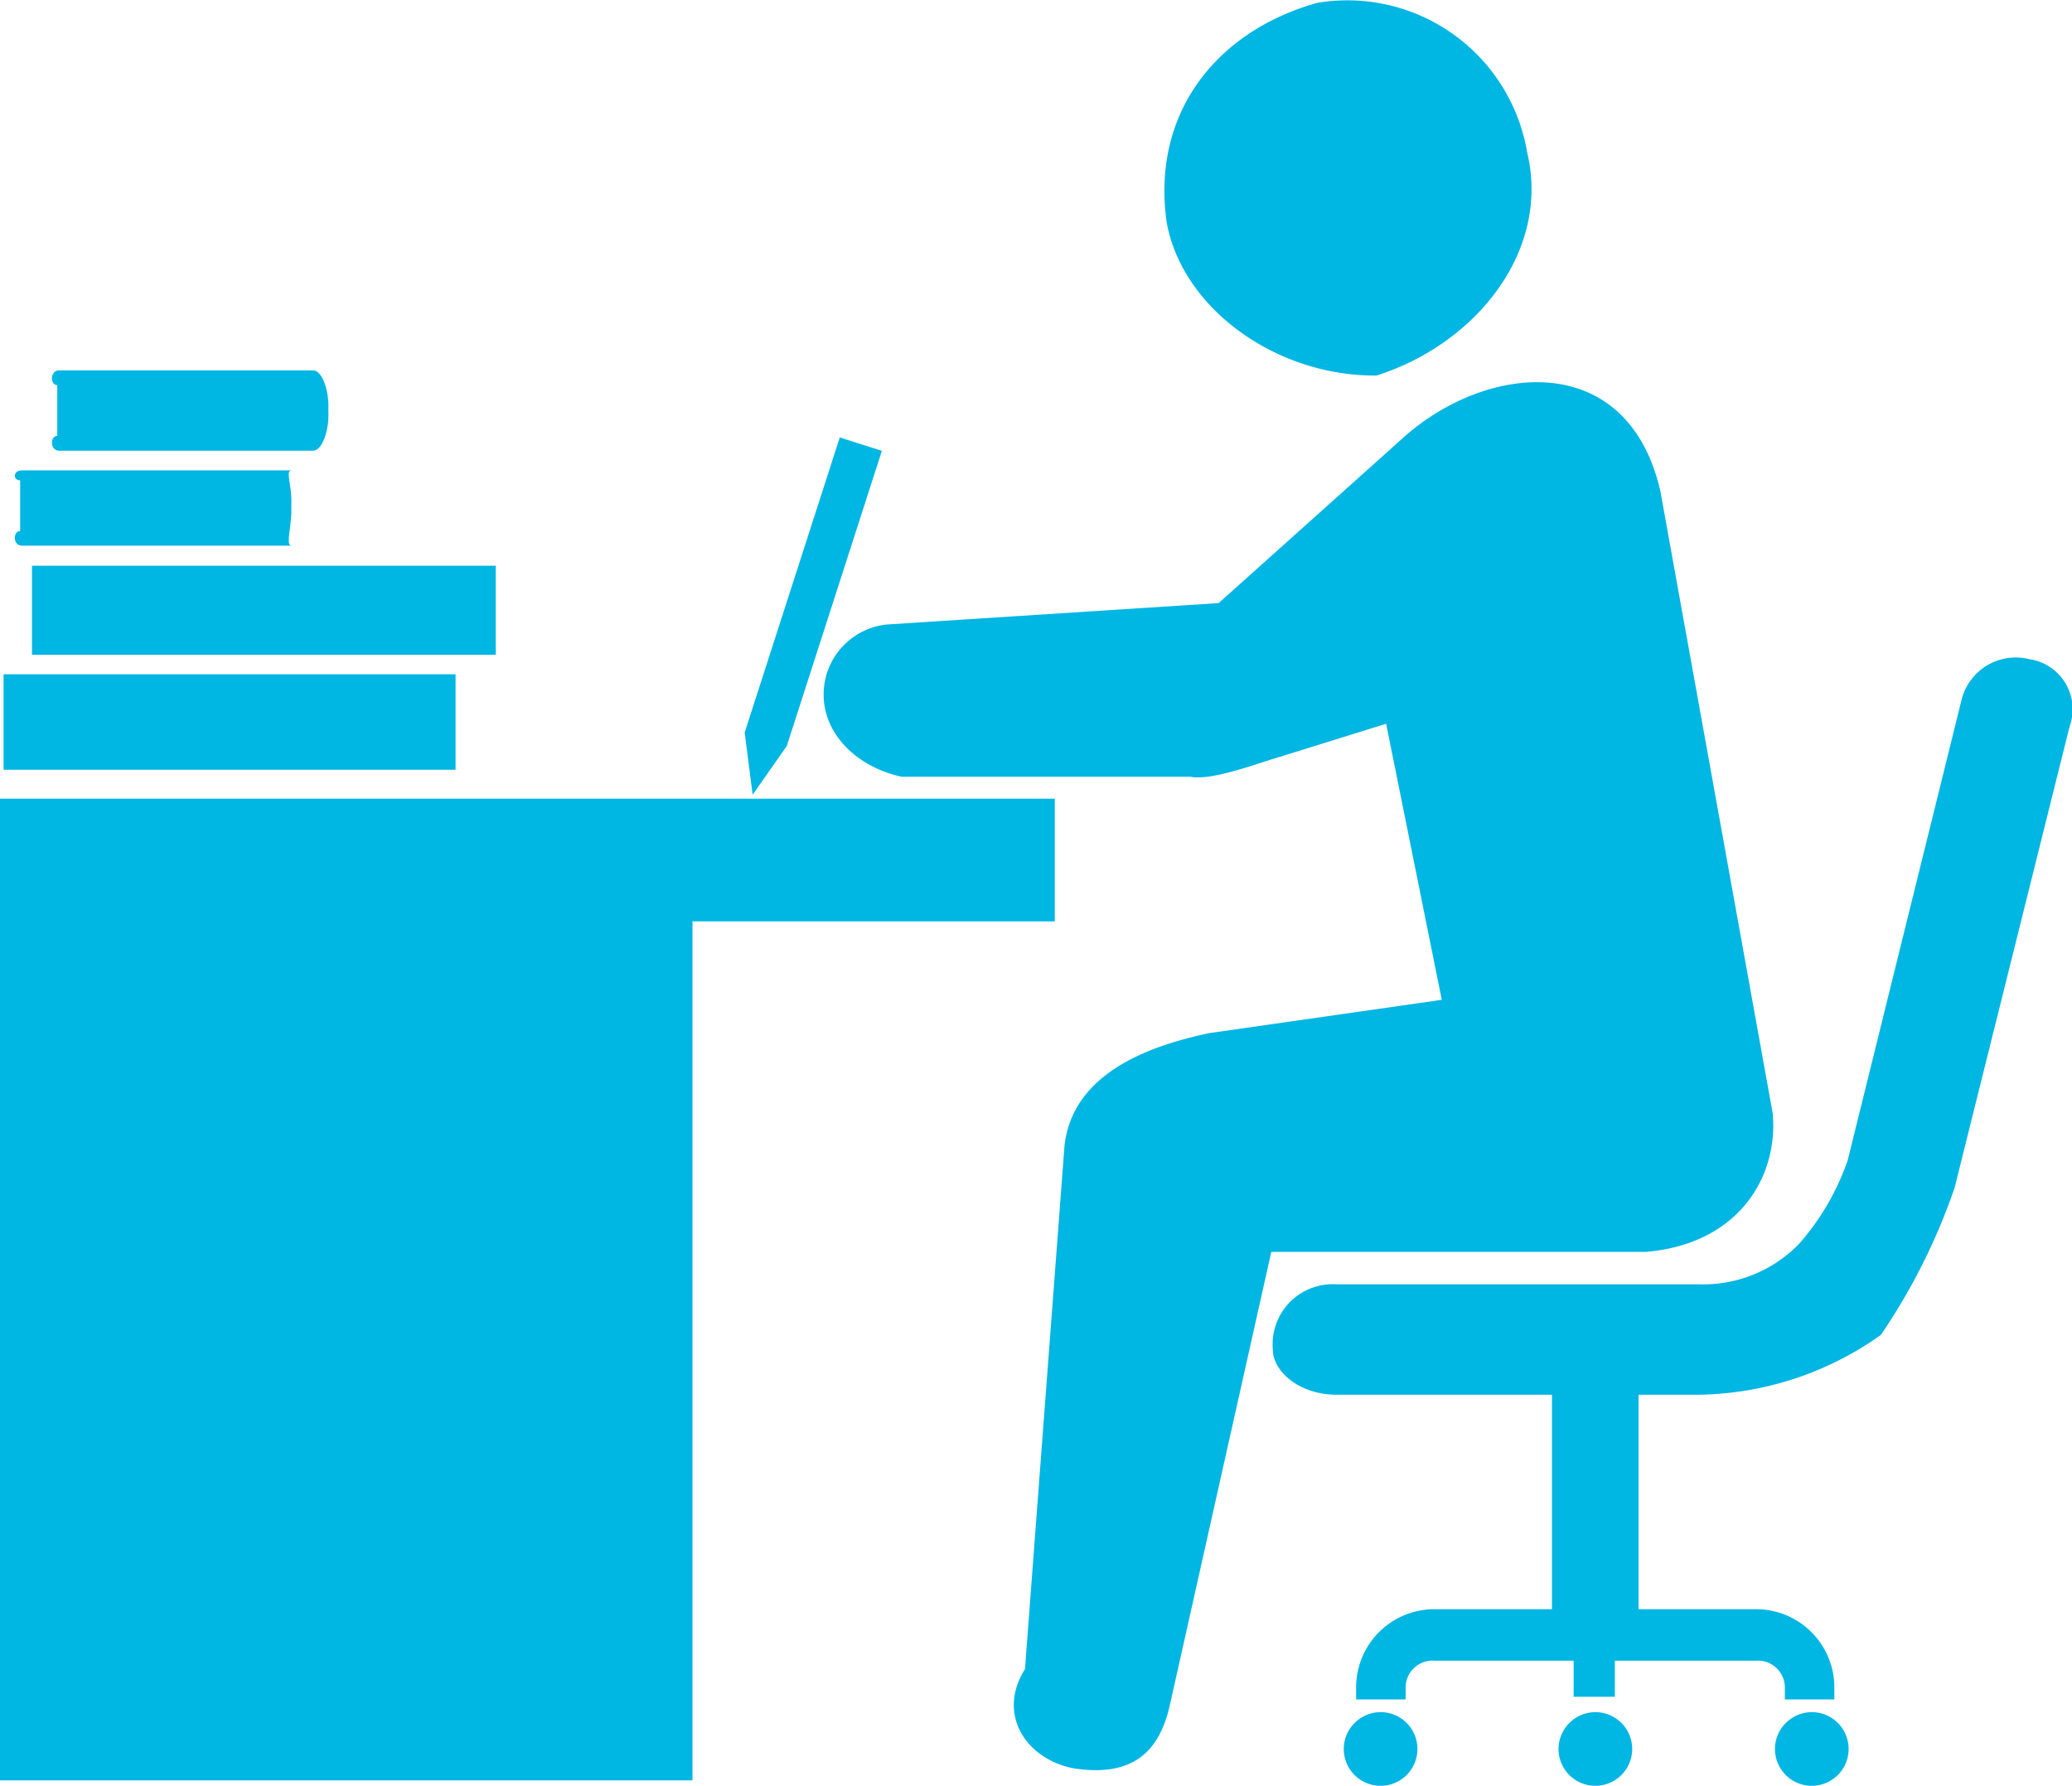 <svg xmlns="http://www.w3.org/2000/svg" width="125.188" height="107.91" viewBox="0 0 125.188 107.91">
  <defs>
    <style>
      .cls-1 {
        fill: #00b6e3;
        fill-rule: evenodd;
      }
    </style>
  </defs>
  <path id="pict" class="cls-1" d="M397.526,3254.27a3.375,3.375,0,0,1,4.088-2.41,3.053,3.053,0,0,1,2.43,4.06l-6.95,27.88a37.226,37.226,0,0,1-4.457,8.89,19.41,19.41,0,0,1-10.976,3.61H378v12.96h7.088a4.726,4.726,0,0,1,4.74,4.7v0.75h-2.988v-0.75a1.632,1.632,0,0,0-1.752-1.59h-8.521v2.18h-2.49v-2.18h-8.4a1.632,1.632,0,0,0-1.752,1.59v0.75h-2.989v-0.75a4.727,4.727,0,0,1,4.741-4.7h7.091V3296.3h-13.01c-2.348,0-3.852-1.49-3.852-2.7a3.633,3.633,0,0,1,3.852-3.97h21.9a8.064,8.064,0,0,0,6.035-2.44,15.042,15.042,0,0,0,2.944-5.06Zm-19.084,33.4H355.81l-6.14,27.43c-0.616,2.69-2.171,4.37-5.885,3.76-2.853-.61-4.55-3.29-2.857-5.98l2.384-31.57c0.477-4.68,5.671-6.2,8.762-6.86l14.037-2.01-3.363-16.68-6.351,1.98c-1.12.3-4.164,1.5-5.479,1.22H333.484c-2.359-.49-4.463-2.2-4.7-4.54a4.254,4.254,0,0,1,3.835-4.66l20.011-1.29,11.239-10.07c5.044-4.45,13.45-5.26,15.442,3.27l6.787,37.59C386.475,3282.95,384.2,3287.18,378.442,3287.67Zm-16.276-52.95c-6.008.05-11.68-3.99-12.666-9.19-0.987-6.73,3.088-11.66,9.1-13.33a11.015,11.015,0,0,1,12.668,9.03C372.692,3227.19,368.176,3232.82,362.166,3234.72Zm-37.692,25.33-0.481-3.76,5.745-17.83,2.544,0.81-5.745,17.83Zm18.251,7.65H320.838v51.9H279v-59.31h63.729v7.41Zm-61.792-21.49h28.02v5.38h-28.02v-5.38Zm16.992-6.95H282.573c-0.558,0-.558-0.89-0.113-0.89v-3.07c-0.445,0-.445-0.89.113-0.89h15.352c0.53,0,.981,1.22.913,2.43C298.906,3238.04,298.455,3239.26,297.925,3239.26Zm-1.328,3.32c0.066,1.2-.383,2.42.022,2.42H280.332c-0.56,0-.56-0.88-0.113-0.88v-3.07c-0.447,0-.447-0.6.113-0.6h16.287C296.214,3240.45,296.663,3241.38,296.6,3242.58Zm9.927,15.96H279.217v-5.77h27.307v5.77Zm55.907,56.94a2.225,2.225,0,1,1-2.242,2.22A2.235,2.235,0,0,1,362.431,3315.48Zm12.977,0a2.225,2.225,0,1,1-2.243,2.22A2.235,2.235,0,0,1,375.408,3315.48Zm13.074,0a2.225,2.225,0,1,1-2.241,2.22A2.235,2.235,0,0,1,388.482,3315.48Z" transform="translate(-279 -3212.03)"/>
</svg>
